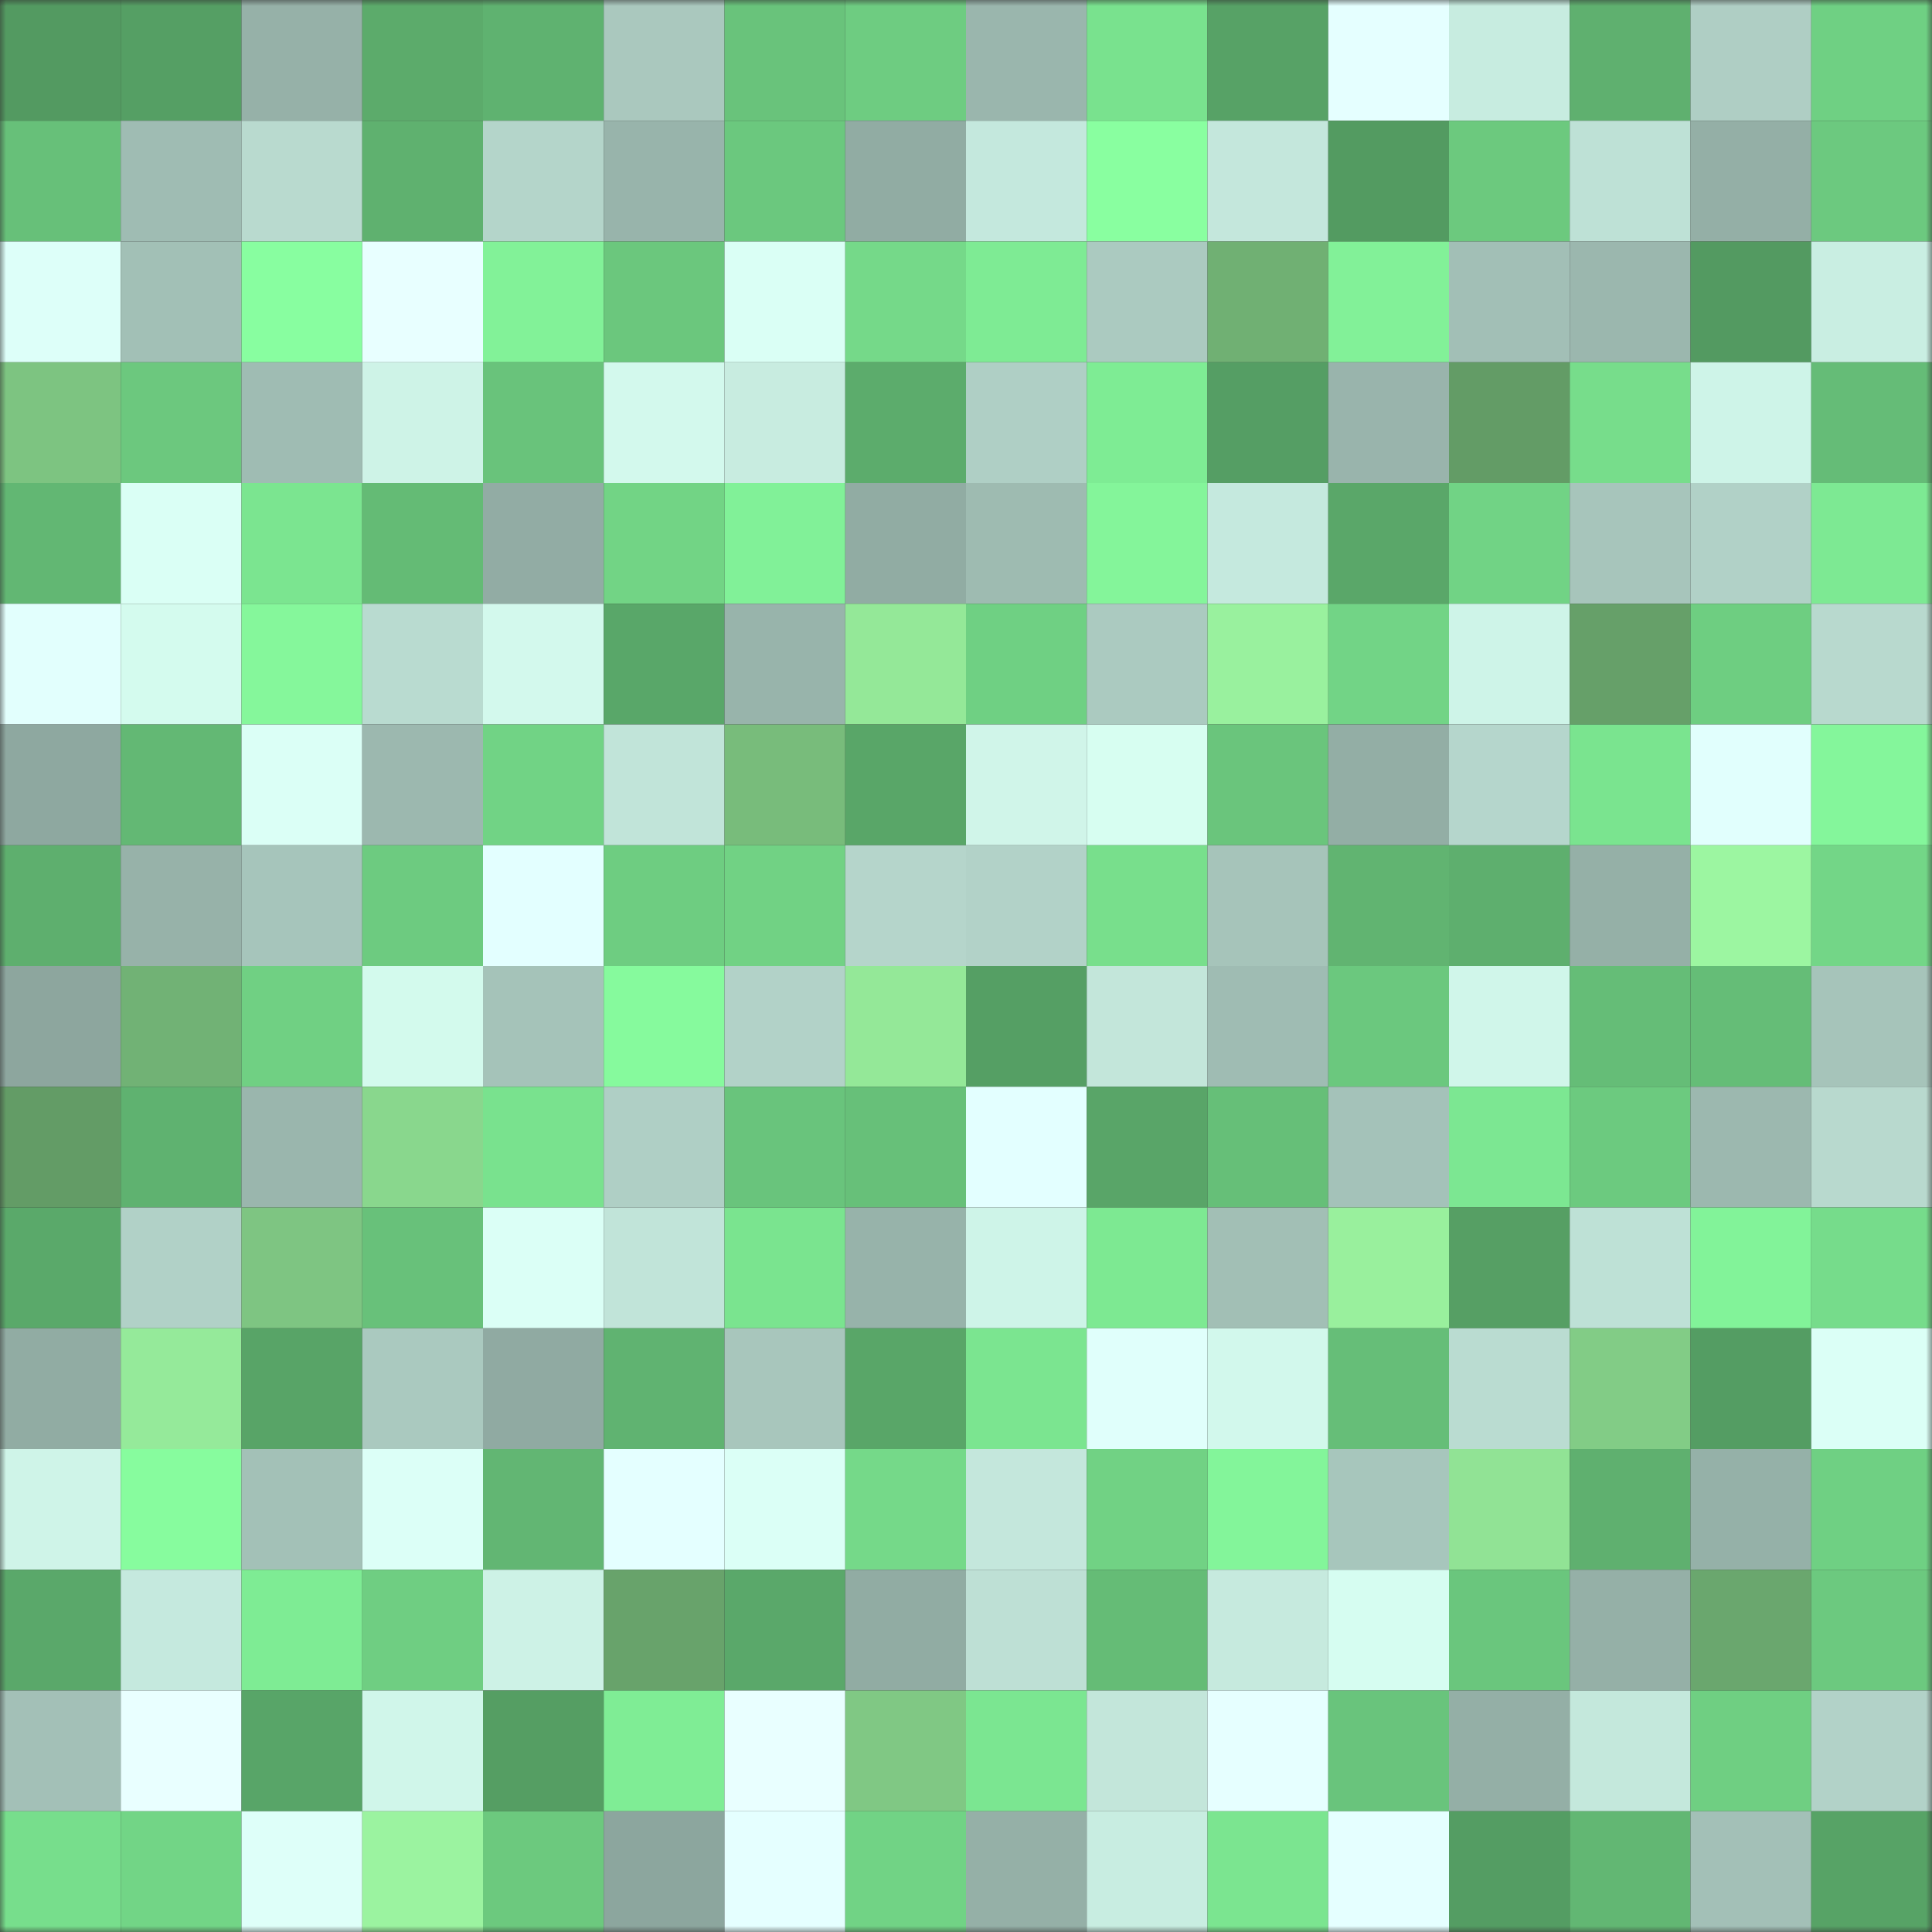 <svg viewBox="0 0 160 160" fill="none" role="img" xmlns="http://www.w3.org/2000/svg" width="240" height="240" name="lens%2Cvoxam.lens"><rect x="0" y="0" width="160" height="160" fill="#333333" stroke="none"/><mask id="628435919" mask-type="alpha" maskUnits="userSpaceOnUse" x="0" y="0" width="160" height="160"><rect width="160" height="160" fill="#FFFFFF"></rect></mask><g mask="url(#628435919)"><rect x="0" y="0" width="10" height="10" fill="#539a61"></rect><rect x="10" y="0" width="10" height="10" fill="#559f64"></rect><rect x="20" y="0" width="10" height="10" fill="#96b1a8"></rect><rect x="30" y="0" width="10" height="10" fill="#5cab6b"></rect><rect x="40" y="0" width="10" height="10" fill="#5fb270"></rect><rect x="50" y="0" width="10" height="10" fill="#aac8be"></rect><rect x="60" y="0" width="10" height="10" fill="#69c37b"></rect><rect x="70" y="0" width="10" height="10" fill="#6ecc81"></rect><rect x="80" y="0" width="10" height="10" fill="#9ab6ad"></rect><rect x="90" y="0" width="10" height="10" fill="#79e28e"></rect><rect x="100" y="0" width="10" height="10" fill="#57a266"></rect><rect x="110" y="0" width="10" height="10" fill="#e5ffff"></rect><rect x="120" y="0" width="10" height="10" fill="#c7ece0"></rect><rect x="130" y="0" width="10" height="10" fill="#5fb06f"></rect><rect x="140" y="0" width="10" height="10" fill="#afcec4"></rect><rect x="150" y="0" width="10" height="10" fill="#6fd083"></rect><rect x="0" y="10" width="10" height="10" fill="#67c079"></rect><rect x="10" y="10" width="10" height="10" fill="#9fbcb3"></rect><rect x="20" y="10" width="10" height="10" fill="#b9dacf"></rect><rect x="30" y="10" width="10" height="10" fill="#5fb16f"></rect><rect x="40" y="10" width="10" height="10" fill="#b4d5ca"></rect><rect x="50" y="10" width="10" height="10" fill="#98b4ab"></rect><rect x="60" y="10" width="10" height="10" fill="#6bc87e"></rect><rect x="70" y="10" width="10" height="10" fill="#91aca3"></rect><rect x="80" y="10" width="10" height="10" fill="#c4e8dd"></rect><rect x="90" y="10" width="10" height="10" fill="#89ffa0"></rect><rect x="100" y="10" width="10" height="10" fill="#c4e7dc"></rect><rect x="110" y="10" width="10" height="10" fill="#539b61"></rect><rect x="120" y="10" width="10" height="10" fill="#6cc97e"></rect><rect x="130" y="10" width="10" height="10" fill="#bee1d6"></rect><rect x="140" y="10" width="10" height="10" fill="#94afa6"></rect><rect x="150" y="10" width="10" height="10" fill="#6cc97f"></rect><rect x="0" y="20" width="10" height="10" fill="#ddfff9"></rect><rect x="10" y="20" width="10" height="10" fill="#a2c0b6"></rect><rect x="20" y="20" width="10" height="10" fill="#88fea0"></rect><rect x="30" y="20" width="10" height="10" fill="#e8ffff"></rect><rect x="40" y="20" width="10" height="10" fill="#82f298"></rect><rect x="50" y="20" width="10" height="10" fill="#6bc77d"></rect><rect x="60" y="20" width="10" height="10" fill="#dafff5"></rect><rect x="70" y="20" width="10" height="10" fill="#75d989"></rect><rect x="80" y="20" width="10" height="10" fill="#7eeb94"></rect><rect x="90" y="20" width="10" height="10" fill="#abcac0"></rect><rect x="100" y="20" width="10" height="10" fill="#70b073"></rect><rect x="110" y="20" width="10" height="10" fill="#82f198"></rect><rect x="120" y="20" width="10" height="10" fill="#a2bfb6"></rect><rect x="130" y="20" width="10" height="10" fill="#9bb7ae"></rect><rect x="140" y="20" width="10" height="10" fill="#539a61"></rect><rect x="150" y="20" width="10" height="10" fill="#c9eee2"></rect><rect x="0" y="30" width="10" height="10" fill="#7dc481"></rect><rect x="10" y="30" width="10" height="10" fill="#6cc87e"></rect><rect x="20" y="30" width="10" height="10" fill="#9fbcb3"></rect><rect x="30" y="30" width="10" height="10" fill="#cef3e7"></rect><rect x="40" y="30" width="10" height="10" fill="#69c37b"></rect><rect x="50" y="30" width="10" height="10" fill="#d3f9ed"></rect><rect x="60" y="30" width="10" height="10" fill="#c8ece0"></rect><rect x="70" y="30" width="10" height="10" fill="#5cac6c"></rect><rect x="80" y="30" width="10" height="10" fill="#afcfc5"></rect><rect x="90" y="30" width="10" height="10" fill="#7eec94"></rect><rect x="100" y="30" width="10" height="10" fill="#559e64"></rect><rect x="110" y="30" width="10" height="10" fill="#99b4ac"></rect><rect x="120" y="30" width="10" height="10" fill="#639c66"></rect><rect x="130" y="30" width="10" height="10" fill="#77dd8b"></rect><rect x="140" y="30" width="10" height="10" fill="#cef4e8"></rect><rect x="150" y="30" width="10" height="10" fill="#65bc77"></rect><rect x="0" y="40" width="10" height="10" fill="#62b773"></rect><rect x="10" y="40" width="10" height="10" fill="#dafff5"></rect><rect x="20" y="40" width="10" height="10" fill="#7be590"></rect><rect x="30" y="40" width="10" height="10" fill="#64bb75"></rect><rect x="40" y="40" width="10" height="10" fill="#92aca4"></rect><rect x="50" y="40" width="10" height="10" fill="#72d485"></rect><rect x="60" y="40" width="10" height="10" fill="#81f198"></rect><rect x="70" y="40" width="10" height="10" fill="#91aca3"></rect><rect x="80" y="40" width="10" height="10" fill="#9ebbb1"></rect><rect x="90" y="40" width="10" height="10" fill="#84f59a"></rect><rect x="100" y="40" width="10" height="10" fill="#c5e9de"></rect><rect x="110" y="40" width="10" height="10" fill="#5aa769"></rect><rect x="120" y="40" width="10" height="10" fill="#71d385"></rect><rect x="130" y="40" width="10" height="10" fill="#a7c5bb"></rect><rect x="140" y="40" width="10" height="10" fill="#b1d1c7"></rect><rect x="150" y="40" width="10" height="10" fill="#7de993"></rect><rect x="0" y="50" width="10" height="10" fill="#e2fffd"></rect><rect x="10" y="50" width="10" height="10" fill="#d4fbee"></rect><rect x="20" y="50" width="10" height="10" fill="#85f79b"></rect><rect x="30" y="50" width="10" height="10" fill="#b9dbd0"></rect><rect x="40" y="50" width="10" height="10" fill="#d3f9ed"></rect><rect x="50" y="50" width="10" height="10" fill="#59a769"></rect><rect x="60" y="50" width="10" height="10" fill="#98b4ab"></rect><rect x="70" y="50" width="10" height="10" fill="#94e898"></rect><rect x="80" y="50" width="10" height="10" fill="#6fd083"></rect><rect x="90" y="50" width="10" height="10" fill="#abcac0"></rect><rect x="100" y="50" width="10" height="10" fill="#99f19e"></rect><rect x="110" y="50" width="10" height="10" fill="#72d486"></rect><rect x="120" y="50" width="10" height="10" fill="#cef4e8"></rect><rect x="130" y="50" width="10" height="10" fill="#66a069"></rect><rect x="140" y="50" width="10" height="10" fill="#6ece81"></rect><rect x="150" y="50" width="10" height="10" fill="#b8d9ce"></rect><rect x="0" y="60" width="10" height="10" fill="#8ea8a0"></rect><rect x="10" y="60" width="10" height="10" fill="#63b874"></rect><rect x="20" y="60" width="10" height="10" fill="#dbfff6"></rect><rect x="30" y="60" width="10" height="10" fill="#9cb8af"></rect><rect x="40" y="60" width="10" height="10" fill="#71d385"></rect><rect x="50" y="60" width="10" height="10" fill="#c1e4d9"></rect><rect x="60" y="60" width="10" height="10" fill="#78bc7b"></rect><rect x="70" y="60" width="10" height="10" fill="#59a668"></rect><rect x="80" y="60" width="10" height="10" fill="#d0f5e9"></rect><rect x="90" y="60" width="10" height="10" fill="#d7fef1"></rect><rect x="100" y="60" width="10" height="10" fill="#6ac57c"></rect><rect x="110" y="60" width="10" height="10" fill="#93aea5"></rect><rect x="120" y="60" width="10" height="10" fill="#b5d6cc"></rect><rect x="130" y="60" width="10" height="10" fill="#7ae48f"></rect><rect x="140" y="60" width="10" height="10" fill="#e1fffd"></rect><rect x="150" y="60" width="10" height="10" fill="#84f69b"></rect><rect x="0" y="70" width="10" height="10" fill="#5eaf6e"></rect><rect x="10" y="70" width="10" height="10" fill="#97b2a9"></rect><rect x="20" y="70" width="10" height="10" fill="#a6c5bb"></rect><rect x="30" y="70" width="10" height="10" fill="#6dcb80"></rect><rect x="40" y="70" width="10" height="10" fill="#e3ffff"></rect><rect x="50" y="70" width="10" height="10" fill="#6ecd81"></rect><rect x="60" y="70" width="10" height="10" fill="#71d284"></rect><rect x="70" y="70" width="10" height="10" fill="#b5d5cb"></rect><rect x="80" y="70" width="10" height="10" fill="#b2d2c8"></rect><rect x="90" y="70" width="10" height="10" fill="#78df8c"></rect><rect x="100" y="70" width="10" height="10" fill="#a6c4ba"></rect><rect x="110" y="70" width="10" height="10" fill="#61b471"></rect><rect x="120" y="70" width="10" height="10" fill="#5eaf6e"></rect><rect x="130" y="70" width="10" height="10" fill="#95b0a7"></rect><rect x="140" y="70" width="10" height="10" fill="#9cf6a1"></rect><rect x="150" y="70" width="10" height="10" fill="#73d687"></rect><rect x="0" y="80" width="10" height="10" fill="#8da69e"></rect><rect x="10" y="80" width="10" height="10" fill="#71b275"></rect><rect x="20" y="80" width="10" height="10" fill="#70d083"></rect><rect x="30" y="80" width="10" height="10" fill="#d3faed"></rect><rect x="40" y="80" width="10" height="10" fill="#a5c3b9"></rect><rect x="50" y="80" width="10" height="10" fill="#86fa9d"></rect><rect x="60" y="80" width="10" height="10" fill="#b2d2c8"></rect><rect x="70" y="80" width="10" height="10" fill="#94e898"></rect><rect x="80" y="80" width="10" height="10" fill="#559f64"></rect><rect x="90" y="80" width="10" height="10" fill="#c3e6da"></rect><rect x="100" y="80" width="10" height="10" fill="#9fbcb3"></rect><rect x="110" y="80" width="10" height="10" fill="#6bc87e"></rect><rect x="120" y="80" width="10" height="10" fill="#d0f6ea"></rect><rect x="130" y="80" width="10" height="10" fill="#65bd77"></rect><rect x="140" y="80" width="10" height="10" fill="#65bd77"></rect><rect x="150" y="80" width="10" height="10" fill="#a6c4ba"></rect><rect x="0" y="90" width="10" height="10" fill="#639c66"></rect><rect x="10" y="90" width="10" height="10" fill="#5fb270"></rect><rect x="20" y="90" width="10" height="10" fill="#9ab6ad"></rect><rect x="30" y="90" width="10" height="10" fill="#89d78d"></rect><rect x="40" y="90" width="10" height="10" fill="#79e28e"></rect><rect x="50" y="90" width="10" height="10" fill="#afcfc5"></rect><rect x="60" y="90" width="10" height="10" fill="#69c47c"></rect><rect x="70" y="90" width="10" height="10" fill="#67c079"></rect><rect x="80" y="90" width="10" height="10" fill="#e3ffff"></rect><rect x="90" y="90" width="10" height="10" fill="#59a568"></rect><rect x="100" y="90" width="10" height="10" fill="#66bf78"></rect><rect x="110" y="90" width="10" height="10" fill="#a4c2b9"></rect><rect x="120" y="90" width="10" height="10" fill="#7ce792"></rect><rect x="130" y="90" width="10" height="10" fill="#6cca7f"></rect><rect x="140" y="90" width="10" height="10" fill="#9cb8af"></rect><rect x="150" y="90" width="10" height="10" fill="#b8d9ce"></rect><rect x="0" y="100" width="10" height="10" fill="#5aa96a"></rect><rect x="10" y="100" width="10" height="10" fill="#b1d1c7"></rect><rect x="20" y="100" width="10" height="10" fill="#7ec582"></rect><rect x="30" y="100" width="10" height="10" fill="#68c17a"></rect><rect x="40" y="100" width="10" height="10" fill="#dbfff6"></rect><rect x="50" y="100" width="10" height="10" fill="#c1e4d9"></rect><rect x="60" y="100" width="10" height="10" fill="#7ae48f"></rect><rect x="70" y="100" width="10" height="10" fill="#97b3aa"></rect><rect x="80" y="100" width="10" height="10" fill="#cef4e8"></rect><rect x="90" y="100" width="10" height="10" fill="#7de992"></rect><rect x="100" y="100" width="10" height="10" fill="#a2bfb5"></rect><rect x="110" y="100" width="10" height="10" fill="#99f09d"></rect><rect x="120" y="100" width="10" height="10" fill="#569f64"></rect><rect x="130" y="100" width="10" height="10" fill="#bee1d6"></rect><rect x="140" y="100" width="10" height="10" fill="#82f399"></rect><rect x="150" y="100" width="10" height="10" fill="#76dc8b"></rect><rect x="0" y="110" width="10" height="10" fill="#91aca3"></rect><rect x="10" y="110" width="10" height="10" fill="#95ea9a"></rect><rect x="20" y="110" width="10" height="10" fill="#58a467"></rect><rect x="30" y="110" width="10" height="10" fill="#aac9bf"></rect><rect x="40" y="110" width="10" height="10" fill="#90aaa2"></rect><rect x="50" y="110" width="10" height="10" fill="#60b371"></rect><rect x="60" y="110" width="10" height="10" fill="#a8c6bc"></rect><rect x="70" y="110" width="10" height="10" fill="#59a668"></rect><rect x="80" y="110" width="10" height="10" fill="#7be590"></rect><rect x="90" y="110" width="10" height="10" fill="#e0fffb"></rect><rect x="100" y="110" width="10" height="10" fill="#d2f8ec"></rect><rect x="110" y="110" width="10" height="10" fill="#66be78"></rect><rect x="120" y="110" width="10" height="10" fill="#badcd1"></rect><rect x="130" y="110" width="10" height="10" fill="#82cc86"></rect><rect x="140" y="110" width="10" height="10" fill="#549d63"></rect><rect x="150" y="110" width="10" height="10" fill="#dbfff6"></rect><rect x="0" y="120" width="10" height="10" fill="#cff4e8"></rect><rect x="10" y="120" width="10" height="10" fill="#87fc9e"></rect><rect x="20" y="120" width="10" height="10" fill="#a3c1b7"></rect><rect x="30" y="120" width="10" height="10" fill="#dcfff7"></rect><rect x="40" y="120" width="10" height="10" fill="#62b673"></rect><rect x="50" y="120" width="10" height="10" fill="#e4ffff"></rect><rect x="60" y="120" width="10" height="10" fill="#dbfff6"></rect><rect x="70" y="120" width="10" height="10" fill="#75d989"></rect><rect x="80" y="120" width="10" height="10" fill="#c4e7dc"></rect><rect x="90" y="120" width="10" height="10" fill="#71d284"></rect><rect x="100" y="120" width="10" height="10" fill="#83f59a"></rect><rect x="110" y="120" width="10" height="10" fill="#a7c6bc"></rect><rect x="120" y="120" width="10" height="10" fill="#91e395"></rect><rect x="130" y="120" width="10" height="10" fill="#5fb06f"></rect><rect x="140" y="120" width="10" height="10" fill="#95b1a8"></rect><rect x="150" y="120" width="10" height="10" fill="#6fd083"></rect><rect x="0" y="130" width="10" height="10" fill="#5aa86a"></rect><rect x="10" y="130" width="10" height="10" fill="#c5e9de"></rect><rect x="20" y="130" width="10" height="10" fill="#7eec94"></rect><rect x="30" y="130" width="10" height="10" fill="#6fce82"></rect><rect x="40" y="130" width="10" height="10" fill="#cdf2e6"></rect><rect x="50" y="130" width="10" height="10" fill="#68a36b"></rect><rect x="60" y="130" width="10" height="10" fill="#5aa86a"></rect><rect x="70" y="130" width="10" height="10" fill="#91aca3"></rect><rect x="80" y="130" width="10" height="10" fill="#bee0d5"></rect><rect x="90" y="130" width="10" height="10" fill="#65bc76"></rect><rect x="100" y="130" width="10" height="10" fill="#c6eade"></rect><rect x="110" y="130" width="10" height="10" fill="#d6fdf1"></rect><rect x="120" y="130" width="10" height="10" fill="#6ac67d"></rect><rect x="130" y="130" width="10" height="10" fill="#95b0a7"></rect><rect x="140" y="130" width="10" height="10" fill="#6aa76e"></rect><rect x="150" y="130" width="10" height="10" fill="#6cc97f"></rect><rect x="0" y="140" width="10" height="10" fill="#a3c0b7"></rect><rect x="10" y="140" width="10" height="10" fill="#e9ffff"></rect><rect x="20" y="140" width="10" height="10" fill="#58a568"></rect><rect x="30" y="140" width="10" height="10" fill="#d0f6ea"></rect><rect x="40" y="140" width="10" height="10" fill="#559e63"></rect><rect x="50" y="140" width="10" height="10" fill="#7fed95"></rect><rect x="60" y="140" width="10" height="10" fill="#e9ffff"></rect><rect x="70" y="140" width="10" height="10" fill="#80c884"></rect><rect x="80" y="140" width="10" height="10" fill="#7be691"></rect><rect x="90" y="140" width="10" height="10" fill="#c3e6da"></rect><rect x="100" y="140" width="10" height="10" fill="#e6ffff"></rect><rect x="110" y="140" width="10" height="10" fill="#69c47c"></rect><rect x="120" y="140" width="10" height="10" fill="#94afa6"></rect><rect x="130" y="140" width="10" height="10" fill="#c4e8dc"></rect><rect x="140" y="140" width="10" height="10" fill="#6fcf82"></rect><rect x="150" y="140" width="10" height="10" fill="#b2d2c8"></rect><rect x="0" y="150" width="10" height="10" fill="#77de8c"></rect><rect x="10" y="150" width="10" height="10" fill="#72d586"></rect><rect x="20" y="150" width="10" height="10" fill="#defff9"></rect><rect x="30" y="150" width="10" height="10" fill="#9bf3a0"></rect><rect x="40" y="150" width="10" height="10" fill="#6cc97e"></rect><rect x="50" y="150" width="10" height="10" fill="#8ca69e"></rect><rect x="60" y="150" width="10" height="10" fill="#e5ffff"></rect><rect x="70" y="150" width="10" height="10" fill="#71d385"></rect><rect x="80" y="150" width="10" height="10" fill="#95b0a7"></rect><rect x="90" y="150" width="10" height="10" fill="#c8ede1"></rect><rect x="100" y="150" width="10" height="10" fill="#7be590"></rect><rect x="110" y="150" width="10" height="10" fill="#e5ffff"></rect><rect x="120" y="150" width="10" height="10" fill="#549d63"></rect><rect x="130" y="150" width="10" height="10" fill="#62b773"></rect><rect x="140" y="150" width="10" height="10" fill="#a3c0b7"></rect><rect x="150" y="150" width="10" height="10" fill="#57a366"></rect></g></svg>